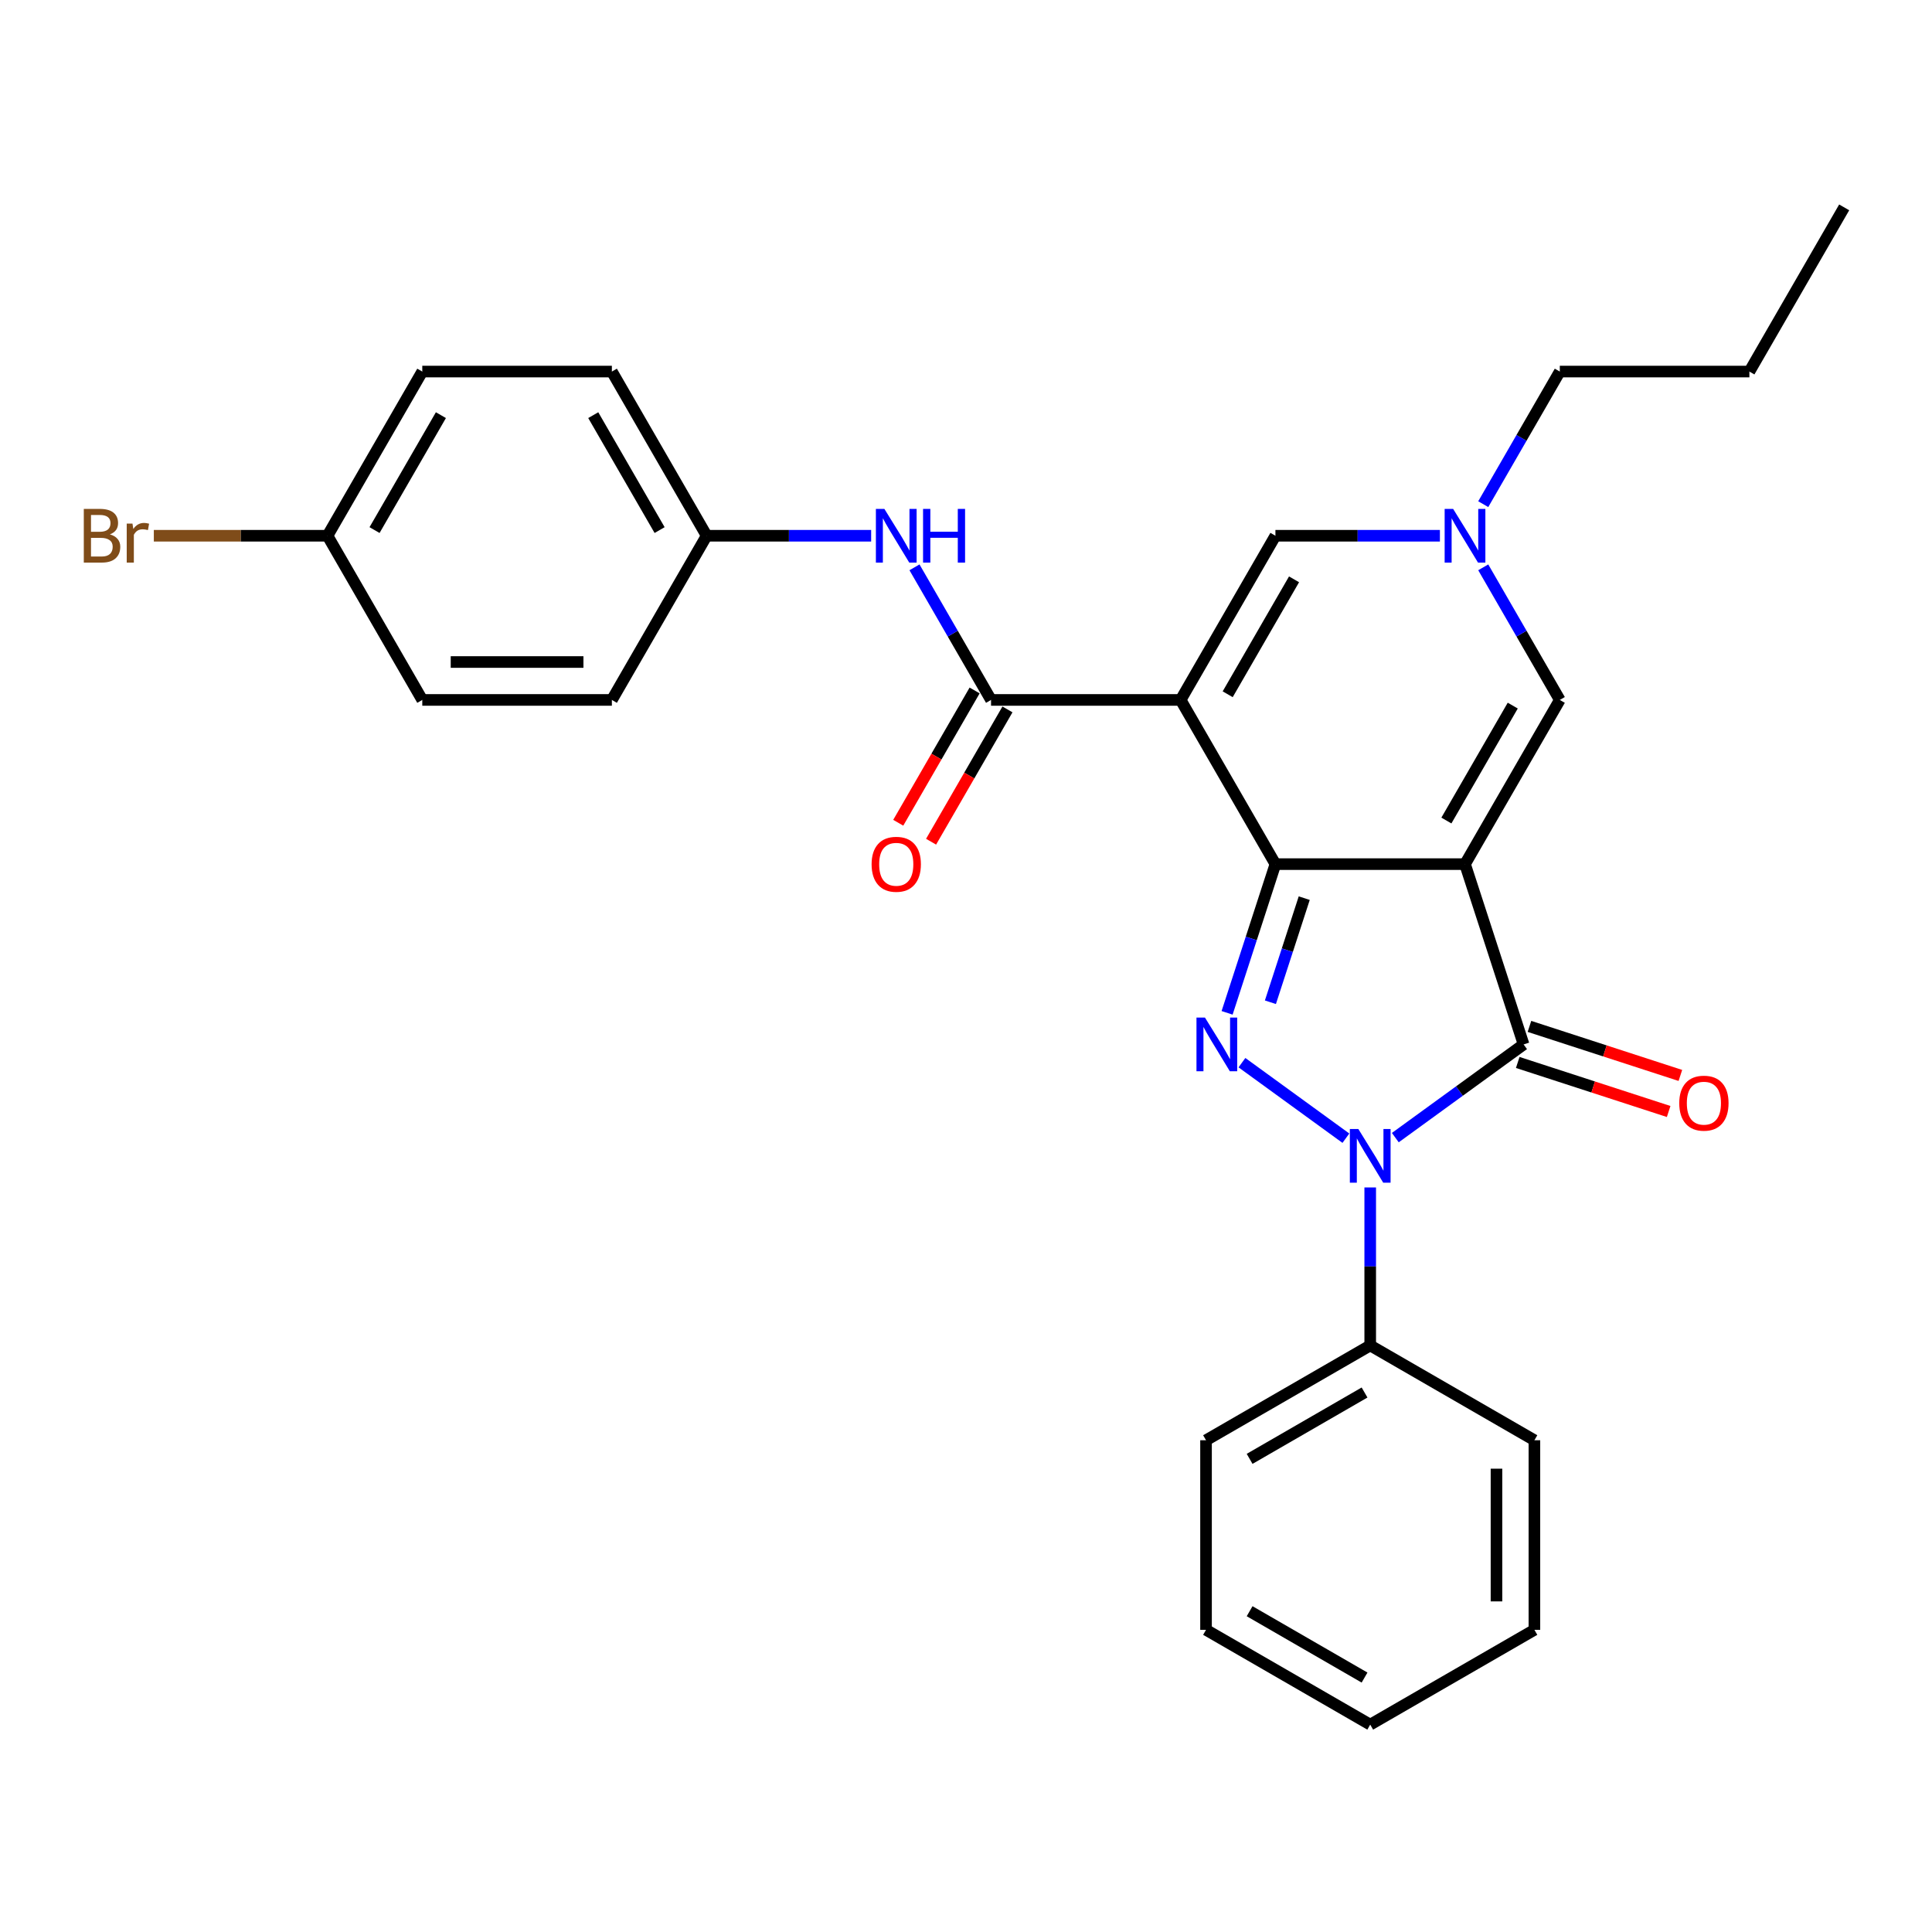 <?xml version='1.0' encoding='iso-8859-1'?>
<svg version='1.1' baseProfile='full'
              xmlns='http://www.w3.org/2000/svg'
                      xmlns:rdkit='http://www.rdkit.org/xml'
                      xmlns:xlink='http://www.w3.org/1999/xlink'
                  xml:space='preserve'
width='1000px' height='1000px' viewBox='0 0 1000 1000'>
<!-- END OF HEADER -->
<rect style='opacity:1.0;fill:#FFFFFF;stroke:none' width='1000' height='1000' x='0' y='0'> </rect>
<path class='bond-0' d='M 758.286,447.268 L 660.157,447.268' style='fill:none;fill-rule:evenodd;stroke:#000000;stroke-width:6px;stroke-linecap:butt;stroke-linejoin:miter;stroke-opacity:1' />
<path class='bond-4' d='M 758.286,447.268 L 788.61,540.595' style='fill:none;fill-rule:evenodd;stroke:#000000;stroke-width:6px;stroke-linecap:butt;stroke-linejoin:miter;stroke-opacity:1' />
<path class='bond-6' d='M 758.286,447.268 L 807.351,362.285' style='fill:none;fill-rule:evenodd;stroke:#000000;stroke-width:6px;stroke-linecap:butt;stroke-linejoin:miter;stroke-opacity:1' />
<path class='bond-6' d='M 748.65,424.708 L 782.995,365.22' style='fill:none;fill-rule:evenodd;stroke:#000000;stroke-width:6px;stroke-linecap:butt;stroke-linejoin:miter;stroke-opacity:1' />
<path class='bond-1' d='M 660.157,447.268 L 611.092,362.285' style='fill:none;fill-rule:evenodd;stroke:#000000;stroke-width:6px;stroke-linecap:butt;stroke-linejoin:miter;stroke-opacity:1' />
<path class='bond-2' d='M 660.157,447.268 L 647.651,485.757' style='fill:none;fill-rule:evenodd;stroke:#000000;stroke-width:6px;stroke-linecap:butt;stroke-linejoin:miter;stroke-opacity:1' />
<path class='bond-2' d='M 647.651,485.757 L 635.145,524.246' style='fill:none;fill-rule:evenodd;stroke:#0000FF;stroke-width:6px;stroke-linecap:butt;stroke-linejoin:miter;stroke-opacity:1' />
<path class='bond-2' d='M 675.07,464.88 L 666.316,491.822' style='fill:none;fill-rule:evenodd;stroke:#000000;stroke-width:6px;stroke-linecap:butt;stroke-linejoin:miter;stroke-opacity:1' />
<path class='bond-2' d='M 666.316,491.822 L 657.562,518.764' style='fill:none;fill-rule:evenodd;stroke:#0000FF;stroke-width:6px;stroke-linecap:butt;stroke-linejoin:miter;stroke-opacity:1' />
<path class='bond-5' d='M 611.092,362.285 L 512.962,362.285' style='fill:none;fill-rule:evenodd;stroke:#000000;stroke-width:6px;stroke-linecap:butt;stroke-linejoin:miter;stroke-opacity:1' />
<path class='bond-29' d='M 611.092,362.285 L 660.157,277.303' style='fill:none;fill-rule:evenodd;stroke:#000000;stroke-width:6px;stroke-linecap:butt;stroke-linejoin:miter;stroke-opacity:1' />
<path class='bond-29' d='M 635.448,359.351 L 669.794,299.863' style='fill:none;fill-rule:evenodd;stroke:#000000;stroke-width:6px;stroke-linecap:butt;stroke-linejoin:miter;stroke-opacity:1' />
<path class='bond-28' d='M 642.825,550.034 L 696.631,589.126' style='fill:none;fill-rule:evenodd;stroke:#0000FF;stroke-width:6px;stroke-linecap:butt;stroke-linejoin:miter;stroke-opacity:1' />
<path class='bond-3' d='M 722.214,588.834 L 755.412,564.715' style='fill:none;fill-rule:evenodd;stroke:#0000FF;stroke-width:6px;stroke-linecap:butt;stroke-linejoin:miter;stroke-opacity:1' />
<path class='bond-3' d='M 755.412,564.715 L 788.61,540.595' style='fill:none;fill-rule:evenodd;stroke:#000000;stroke-width:6px;stroke-linecap:butt;stroke-linejoin:miter;stroke-opacity:1' />
<path class='bond-10' d='M 709.222,614.622 L 709.222,655.513' style='fill:none;fill-rule:evenodd;stroke:#0000FF;stroke-width:6px;stroke-linecap:butt;stroke-linejoin:miter;stroke-opacity:1' />
<path class='bond-10' d='M 709.222,655.513 L 709.222,696.404' style='fill:none;fill-rule:evenodd;stroke:#000000;stroke-width:6px;stroke-linecap:butt;stroke-linejoin:miter;stroke-opacity:1' />
<path class='bond-11' d='M 785.578,549.928 L 824.636,562.618' style='fill:none;fill-rule:evenodd;stroke:#000000;stroke-width:6px;stroke-linecap:butt;stroke-linejoin:miter;stroke-opacity:1' />
<path class='bond-11' d='M 824.636,562.618 L 863.694,575.309' style='fill:none;fill-rule:evenodd;stroke:#FF0000;stroke-width:6px;stroke-linecap:butt;stroke-linejoin:miter;stroke-opacity:1' />
<path class='bond-11' d='M 791.642,531.262 L 830.701,543.953' style='fill:none;fill-rule:evenodd;stroke:#000000;stroke-width:6px;stroke-linecap:butt;stroke-linejoin:miter;stroke-opacity:1' />
<path class='bond-11' d='M 830.701,543.953 L 869.759,556.644' style='fill:none;fill-rule:evenodd;stroke:#FF0000;stroke-width:6px;stroke-linecap:butt;stroke-linejoin:miter;stroke-opacity:1' />
<path class='bond-9' d='M 512.962,362.285 L 493.149,327.968' style='fill:none;fill-rule:evenodd;stroke:#000000;stroke-width:6px;stroke-linecap:butt;stroke-linejoin:miter;stroke-opacity:1' />
<path class='bond-9' d='M 493.149,327.968 L 473.336,293.651' style='fill:none;fill-rule:evenodd;stroke:#0000FF;stroke-width:6px;stroke-linecap:butt;stroke-linejoin:miter;stroke-opacity:1' />
<path class='bond-12' d='M 504.464,357.379 L 484.697,391.618' style='fill:none;fill-rule:evenodd;stroke:#000000;stroke-width:6px;stroke-linecap:butt;stroke-linejoin:miter;stroke-opacity:1' />
<path class='bond-12' d='M 484.697,391.618 L 464.929,425.856' style='fill:none;fill-rule:evenodd;stroke:#FF0000;stroke-width:6px;stroke-linecap:butt;stroke-linejoin:miter;stroke-opacity:1' />
<path class='bond-12' d='M 521.461,367.192 L 501.693,401.431' style='fill:none;fill-rule:evenodd;stroke:#000000;stroke-width:6px;stroke-linecap:butt;stroke-linejoin:miter;stroke-opacity:1' />
<path class='bond-12' d='M 501.693,401.431 L 481.925,435.669' style='fill:none;fill-rule:evenodd;stroke:#FF0000;stroke-width:6px;stroke-linecap:butt;stroke-linejoin:miter;stroke-opacity:1' />
<path class='bond-8' d='M 807.351,362.285 L 787.538,327.968' style='fill:none;fill-rule:evenodd;stroke:#000000;stroke-width:6px;stroke-linecap:butt;stroke-linejoin:miter;stroke-opacity:1' />
<path class='bond-8' d='M 787.538,327.968 L 767.725,293.651' style='fill:none;fill-rule:evenodd;stroke:#0000FF;stroke-width:6px;stroke-linecap:butt;stroke-linejoin:miter;stroke-opacity:1' />
<path class='bond-7' d='M 660.157,277.303 L 702.725,277.303' style='fill:none;fill-rule:evenodd;stroke:#000000;stroke-width:6px;stroke-linecap:butt;stroke-linejoin:miter;stroke-opacity:1' />
<path class='bond-7' d='M 702.725,277.303 L 745.294,277.303' style='fill:none;fill-rule:evenodd;stroke:#0000FF;stroke-width:6px;stroke-linecap:butt;stroke-linejoin:miter;stroke-opacity:1' />
<path class='bond-18' d='M 767.725,260.954 L 787.538,226.637' style='fill:none;fill-rule:evenodd;stroke:#0000FF;stroke-width:6px;stroke-linecap:butt;stroke-linejoin:miter;stroke-opacity:1' />
<path class='bond-18' d='M 787.538,226.637 L 807.351,192.32' style='fill:none;fill-rule:evenodd;stroke:#000000;stroke-width:6px;stroke-linecap:butt;stroke-linejoin:miter;stroke-opacity:1' />
<path class='bond-13' d='M 450.905,277.303 L 408.337,277.303' style='fill:none;fill-rule:evenodd;stroke:#0000FF;stroke-width:6px;stroke-linecap:butt;stroke-linejoin:miter;stroke-opacity:1' />
<path class='bond-13' d='M 408.337,277.303 L 365.768,277.303' style='fill:none;fill-rule:evenodd;stroke:#000000;stroke-width:6px;stroke-linecap:butt;stroke-linejoin:miter;stroke-opacity:1' />
<path class='bond-21' d='M 709.222,696.404 L 624.239,745.468' style='fill:none;fill-rule:evenodd;stroke:#000000;stroke-width:6px;stroke-linecap:butt;stroke-linejoin:miter;stroke-opacity:1' />
<path class='bond-21' d='M 706.287,720.76 L 646.799,755.105' style='fill:none;fill-rule:evenodd;stroke:#000000;stroke-width:6px;stroke-linecap:butt;stroke-linejoin:miter;stroke-opacity:1' />
<path class='bond-22' d='M 709.222,696.404 L 794.204,745.468' style='fill:none;fill-rule:evenodd;stroke:#000000;stroke-width:6px;stroke-linecap:butt;stroke-linejoin:miter;stroke-opacity:1' />
<path class='bond-16' d='M 365.768,277.303 L 316.703,362.285' style='fill:none;fill-rule:evenodd;stroke:#000000;stroke-width:6px;stroke-linecap:butt;stroke-linejoin:miter;stroke-opacity:1' />
<path class='bond-17' d='M 365.768,277.303 L 316.703,192.32' style='fill:none;fill-rule:evenodd;stroke:#000000;stroke-width:6px;stroke-linecap:butt;stroke-linejoin:miter;stroke-opacity:1' />
<path class='bond-17' d='M 341.412,274.368 L 307.067,214.88' style='fill:none;fill-rule:evenodd;stroke:#000000;stroke-width:6px;stroke-linecap:butt;stroke-linejoin:miter;stroke-opacity:1' />
<path class='bond-14' d='M 169.509,277.303 L 218.574,192.32' style='fill:none;fill-rule:evenodd;stroke:#000000;stroke-width:6px;stroke-linecap:butt;stroke-linejoin:miter;stroke-opacity:1' />
<path class='bond-14' d='M 193.865,274.368 L 228.211,214.88' style='fill:none;fill-rule:evenodd;stroke:#000000;stroke-width:6px;stroke-linecap:butt;stroke-linejoin:miter;stroke-opacity:1' />
<path class='bond-15' d='M 169.509,277.303 L 124.566,277.303' style='fill:none;fill-rule:evenodd;stroke:#000000;stroke-width:6px;stroke-linecap:butt;stroke-linejoin:miter;stroke-opacity:1' />
<path class='bond-15' d='M 124.566,277.303 L 79.622,277.303' style='fill:none;fill-rule:evenodd;stroke:#7F4C19;stroke-width:6px;stroke-linecap:butt;stroke-linejoin:miter;stroke-opacity:1' />
<path class='bond-31' d='M 169.509,277.303 L 218.574,362.285' style='fill:none;fill-rule:evenodd;stroke:#000000;stroke-width:6px;stroke-linecap:butt;stroke-linejoin:miter;stroke-opacity:1' />
<path class='bond-19' d='M 316.703,362.285 L 218.574,362.285' style='fill:none;fill-rule:evenodd;stroke:#000000;stroke-width:6px;stroke-linecap:butt;stroke-linejoin:miter;stroke-opacity:1' />
<path class='bond-19' d='M 301.984,342.66 L 233.293,342.66' style='fill:none;fill-rule:evenodd;stroke:#000000;stroke-width:6px;stroke-linecap:butt;stroke-linejoin:miter;stroke-opacity:1' />
<path class='bond-20' d='M 316.703,192.32 L 218.574,192.32' style='fill:none;fill-rule:evenodd;stroke:#000000;stroke-width:6px;stroke-linecap:butt;stroke-linejoin:miter;stroke-opacity:1' />
<path class='bond-23' d='M 807.351,192.32 L 905.481,192.32' style='fill:none;fill-rule:evenodd;stroke:#000000;stroke-width:6px;stroke-linecap:butt;stroke-linejoin:miter;stroke-opacity:1' />
<path class='bond-26' d='M 624.239,745.468 L 624.239,843.598' style='fill:none;fill-rule:evenodd;stroke:#000000;stroke-width:6px;stroke-linecap:butt;stroke-linejoin:miter;stroke-opacity:1' />
<path class='bond-25' d='M 794.204,745.468 L 794.204,843.598' style='fill:none;fill-rule:evenodd;stroke:#000000;stroke-width:6px;stroke-linecap:butt;stroke-linejoin:miter;stroke-opacity:1' />
<path class='bond-25' d='M 774.578,760.188 L 774.578,828.878' style='fill:none;fill-rule:evenodd;stroke:#000000;stroke-width:6px;stroke-linecap:butt;stroke-linejoin:miter;stroke-opacity:1' />
<path class='bond-24' d='M 905.481,192.32 L 954.545,107.337' style='fill:none;fill-rule:evenodd;stroke:#000000;stroke-width:6px;stroke-linecap:butt;stroke-linejoin:miter;stroke-opacity:1' />
<path class='bond-27' d='M 794.204,843.598 L 709.222,892.663' style='fill:none;fill-rule:evenodd;stroke:#000000;stroke-width:6px;stroke-linecap:butt;stroke-linejoin:miter;stroke-opacity:1' />
<path class='bond-30' d='M 624.239,843.598 L 709.222,892.663' style='fill:none;fill-rule:evenodd;stroke:#000000;stroke-width:6px;stroke-linecap:butt;stroke-linejoin:miter;stroke-opacity:1' />
<path class='bond-30' d='M 646.799,833.961 L 706.287,868.306' style='fill:none;fill-rule:evenodd;stroke:#000000;stroke-width:6px;stroke-linecap:butt;stroke-linejoin:miter;stroke-opacity:1' />
<path  class='atom-3' d='M 623.69 526.7
L 632.797 541.419
Q 633.699 542.871, 635.152 545.501
Q 636.604 548.131, 636.683 548.288
L 636.683 526.7
L 640.372 526.7
L 640.372 554.49
L 636.565 554.49
L 626.791 538.397
Q 625.653 536.513, 624.436 534.354
Q 623.258 532.195, 622.905 531.528
L 622.905 554.49
L 619.294 554.49
L 619.294 526.7
L 623.69 526.7
' fill='#0000FF'/>
<path  class='atom-4' d='M 703.079 584.379
L 712.185 599.098
Q 713.088 600.551, 714.54 603.18
Q 715.993 605.81, 716.071 605.967
L 716.071 584.379
L 719.761 584.379
L 719.761 612.169
L 715.953 612.169
L 706.18 596.076
Q 705.041 594.192, 703.824 592.033
Q 702.647 589.874, 702.294 589.207
L 702.294 612.169
L 698.682 612.169
L 698.682 584.379
L 703.079 584.379
' fill='#0000FF'/>
<path  class='atom-9' d='M 752.143 263.408
L 761.25 278.127
Q 762.153 279.579, 763.605 282.209
Q 765.057 284.839, 765.136 284.996
L 765.136 263.408
L 768.825 263.408
L 768.825 291.198
L 765.018 291.198
L 755.244 275.105
Q 754.106 273.221, 752.889 271.062
Q 751.712 268.903, 751.358 268.236
L 751.358 291.198
L 747.747 291.198
L 747.747 263.408
L 752.143 263.408
' fill='#0000FF'/>
<path  class='atom-10' d='M 457.755 263.408
L 466.861 278.127
Q 467.764 279.579, 469.216 282.209
Q 470.669 284.839, 470.747 284.996
L 470.747 263.408
L 474.437 263.408
L 474.437 291.198
L 470.629 291.198
L 460.856 275.105
Q 459.717 273.221, 458.501 271.062
Q 457.323 268.903, 456.97 268.236
L 456.97 291.198
L 453.359 291.198
L 453.359 263.408
L 457.755 263.408
' fill='#0000FF'/>
<path  class='atom-10' d='M 477.773 263.408
L 481.541 263.408
L 481.541 275.222
L 495.751 275.222
L 495.751 263.408
L 499.519 263.408
L 499.519 291.198
L 495.751 291.198
L 495.751 278.363
L 481.541 278.363
L 481.541 291.198
L 477.773 291.198
L 477.773 263.408
' fill='#0000FF'/>
<path  class='atom-12' d='M 869.18 570.997
Q 869.18 564.324, 872.477 560.595
Q 875.774 556.866, 881.937 556.866
Q 888.099 556.866, 891.396 560.595
Q 894.694 564.324, 894.694 570.997
Q 894.694 577.748, 891.357 581.595
Q 888.021 585.402, 881.937 585.402
Q 875.814 585.402, 872.477 581.595
Q 869.18 577.788, 869.18 570.997
M 881.937 582.262
Q 886.176 582.262, 888.453 579.436
Q 890.768 576.571, 890.768 570.997
Q 890.768 565.541, 888.453 562.793
Q 886.176 560.007, 881.937 560.007
Q 877.698 560.007, 875.382 562.754
Q 873.105 565.502, 873.105 570.997
Q 873.105 576.61, 875.382 579.436
Q 877.698 582.262, 881.937 582.262
' fill='#FF0000'/>
<path  class='atom-13' d='M 451.141 447.347
Q 451.141 440.674, 454.438 436.945
Q 457.735 433.216, 463.898 433.216
Q 470.06 433.216, 473.357 436.945
Q 476.655 440.674, 476.655 447.347
Q 476.655 454.098, 473.318 457.945
Q 469.982 461.752, 463.898 461.752
Q 457.774 461.752, 454.438 457.945
Q 451.141 454.137, 451.141 447.347
M 463.898 458.612
Q 468.137 458.612, 470.413 455.786
Q 472.729 452.92, 472.729 447.347
Q 472.729 441.891, 470.413 439.143
Q 468.137 436.356, 463.898 436.356
Q 459.658 436.356, 457.343 439.104
Q 455.066 441.851, 455.066 447.347
Q 455.066 452.96, 457.343 455.786
Q 459.658 458.612, 463.898 458.612
' fill='#FF0000'/>
<path  class='atom-16' d='M 56.876 276.596
Q 59.545 277.342, 60.88 278.991
Q 62.253 280.6, 62.253 282.994
Q 62.253 286.841, 59.781 289.039
Q 57.347 291.198, 52.715 291.198
L 43.373 291.198
L 43.373 263.408
L 51.577 263.408
Q 56.326 263.408, 58.721 265.331
Q 61.115 267.254, 61.115 270.787
Q 61.115 274.987, 56.876 276.596
M 47.102 266.548
L 47.102 275.262
L 51.577 275.262
Q 54.325 275.262, 55.738 274.163
Q 57.19 273.024, 57.19 270.787
Q 57.19 266.548, 51.577 266.548
L 47.102 266.548
M 52.715 288.058
Q 55.424 288.058, 56.876 286.762
Q 58.328 285.467, 58.328 282.994
Q 58.328 280.718, 56.719 279.579
Q 55.149 278.402, 52.127 278.402
L 47.102 278.402
L 47.102 288.058
L 52.715 288.058
' fill='#7F4C19'/>
<path  class='atom-16' d='M 68.573 271.022
L 69.005 273.809
Q 71.124 270.669, 74.579 270.669
Q 75.677 270.669, 77.169 271.062
L 76.58 274.359
Q 74.892 273.966, 73.951 273.966
Q 72.302 273.966, 71.203 274.634
Q 70.143 275.262, 69.279 276.792
L 69.279 291.198
L 65.59 291.198
L 65.59 271.022
L 68.573 271.022
' fill='#7F4C19'/>
</svg>
